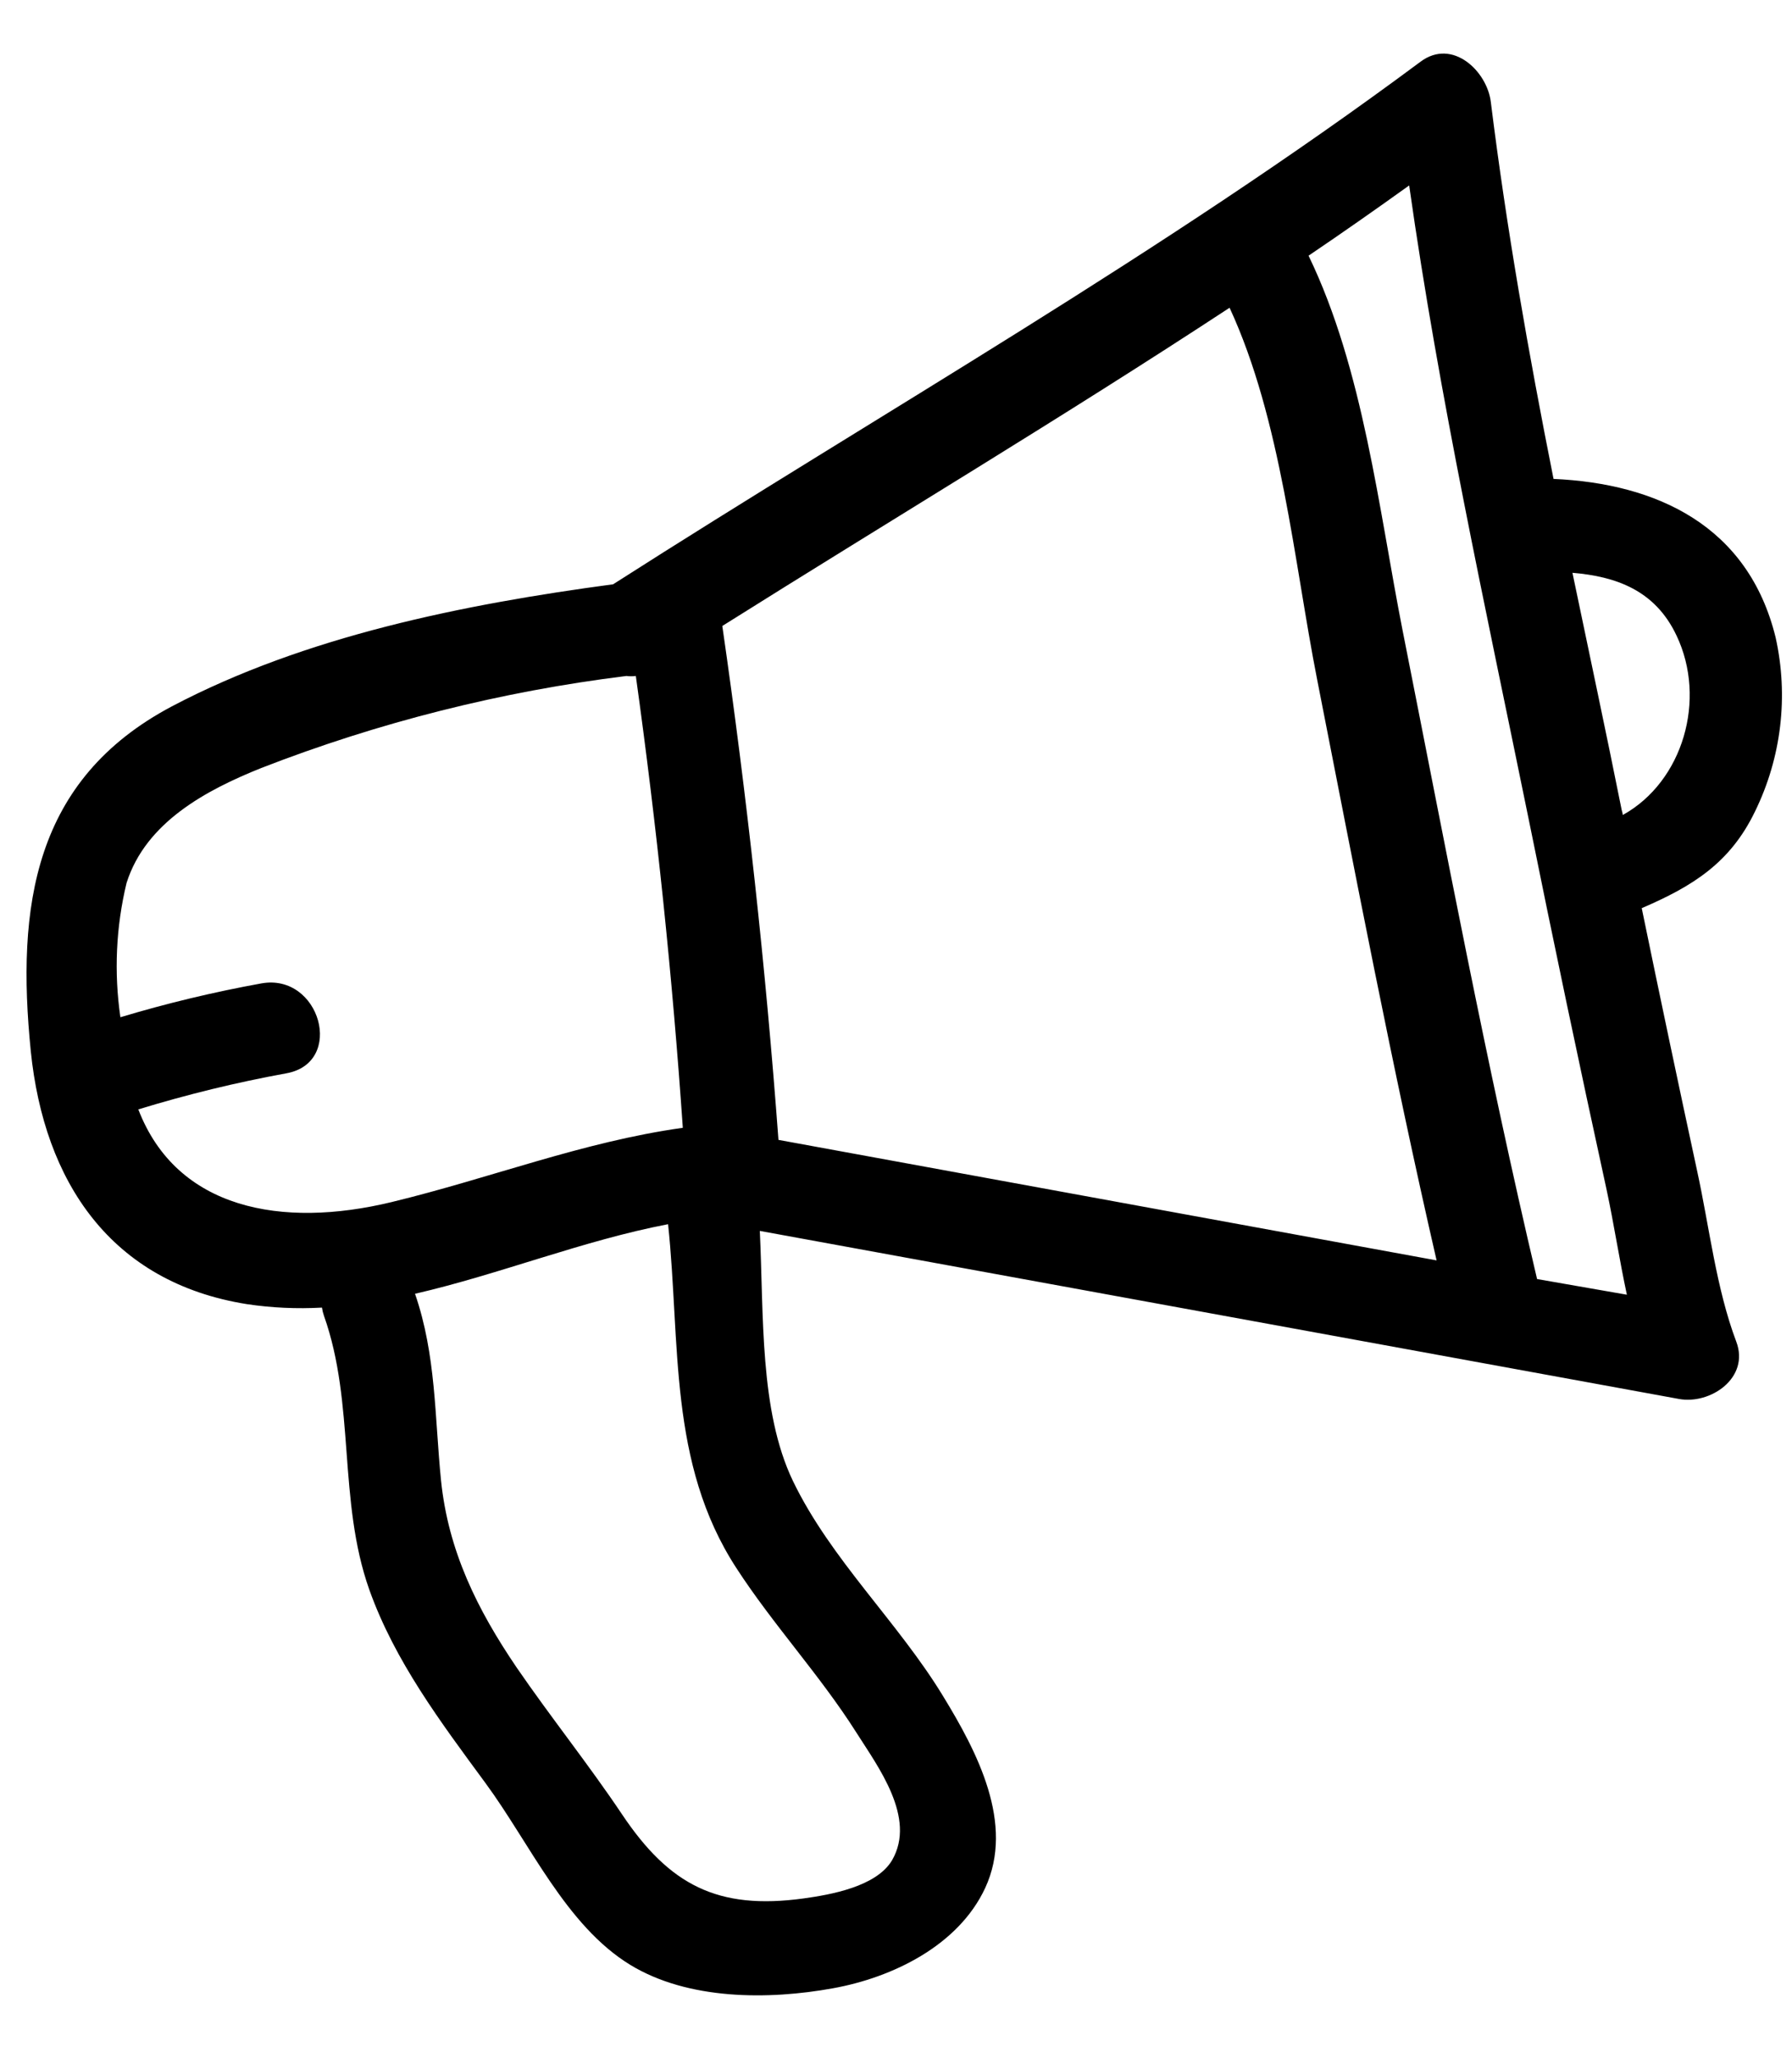 <svg width="27" height="31" viewBox="0 0 27 31" fill="none" xmlns="http://www.w3.org/2000/svg">
<path d="M26.443 12.221C26.841 11.408 26.95 10.484 26.753 9.6C26.339 7.914 24.958 7.282 23.407 7.213C23.031 5.324 22.698 3.435 22.462 1.535C22.406 1.074 21.886 0.571 21.405 0.928C17.506 3.825 13.318 6.191 9.238 8.8C6.983 9.102 4.598 9.581 2.589 10.639C0.506 11.742 0.244 13.649 0.464 15.834C0.665 17.8 1.67 19.316 3.72 19.642C4.094 19.698 4.473 19.715 4.851 19.694C4.857 19.736 4.867 19.777 4.881 19.817C5.354 21.148 5.089 22.601 5.564 23.942C5.949 25.021 6.641 25.939 7.313 26.853C7.986 27.767 8.525 29.001 9.497 29.594C10.369 30.125 11.578 30.123 12.55 29.946C13.445 29.785 14.439 29.304 14.843 28.437C15.294 27.467 14.718 26.378 14.21 25.547C13.53 24.428 12.517 23.488 11.946 22.303C11.441 21.248 11.509 19.81 11.448 18.539L25.296 21.07C25.768 21.158 26.368 20.754 26.16 20.206C25.858 19.406 25.754 18.476 25.572 17.642C25.287 16.322 25.008 15 24.736 13.678C25.499 13.35 26.068 13 26.443 12.221ZM23.027 12.311C23.406 14.184 23.799 16.054 24.207 17.921C24.316 18.428 24.398 18.969 24.512 19.5L23.159 19.264C22.394 16.027 21.78 12.759 21.133 9.496C20.774 7.674 20.543 5.56 19.716 3.851C20.226 3.506 20.729 3.154 21.232 2.793C21.683 5.978 22.382 9.152 23.027 12.311ZM10.883 9.428C13.433 7.825 16.012 6.285 18.526 4.635C19.305 6.318 19.497 8.464 19.844 10.228C20.418 13.151 20.977 16.079 21.645 18.983L11.729 17.168C11.537 14.575 11.255 11.995 10.883 9.428ZM2.084 16.709C2.815 16.485 3.559 16.303 4.312 16.166C5.203 16.008 4.825 14.653 3.939 14.811C3.222 14.941 2.512 15.111 1.814 15.321C1.716 14.647 1.747 13.96 1.907 13.298C2.197 12.384 3.106 11.9 3.937 11.567C5.706 10.879 7.554 10.414 9.438 10.181C9.485 10.187 9.533 10.187 9.58 10.181C9.895 12.441 10.131 14.71 10.288 16.986C8.775 17.198 7.403 17.741 5.899 18.105C4.249 18.504 2.664 18.216 2.084 16.709ZM12.9 26.09C13.226 26.605 13.811 27.377 13.441 28.017C13.204 28.416 12.517 28.536 12.107 28.593C10.813 28.77 10.085 28.392 9.37 27.323C8.865 26.57 8.296 25.861 7.783 25.113C7.191 24.241 6.754 23.361 6.645 22.298C6.548 21.333 6.572 20.409 6.253 19.486C7.526 19.193 8.784 18.683 10.066 18.438C10.255 20.23 10.066 22.031 11.091 23.611C11.648 24.471 12.352 25.226 12.9 26.09ZM24.45 12.275C24.45 12.249 24.439 12.223 24.434 12.2C24.198 11.019 23.94 9.82 23.692 8.627C24.344 8.682 24.937 8.887 25.26 9.572C25.718 10.533 25.359 11.772 24.45 12.275Z" fill="black"/>
</svg>
